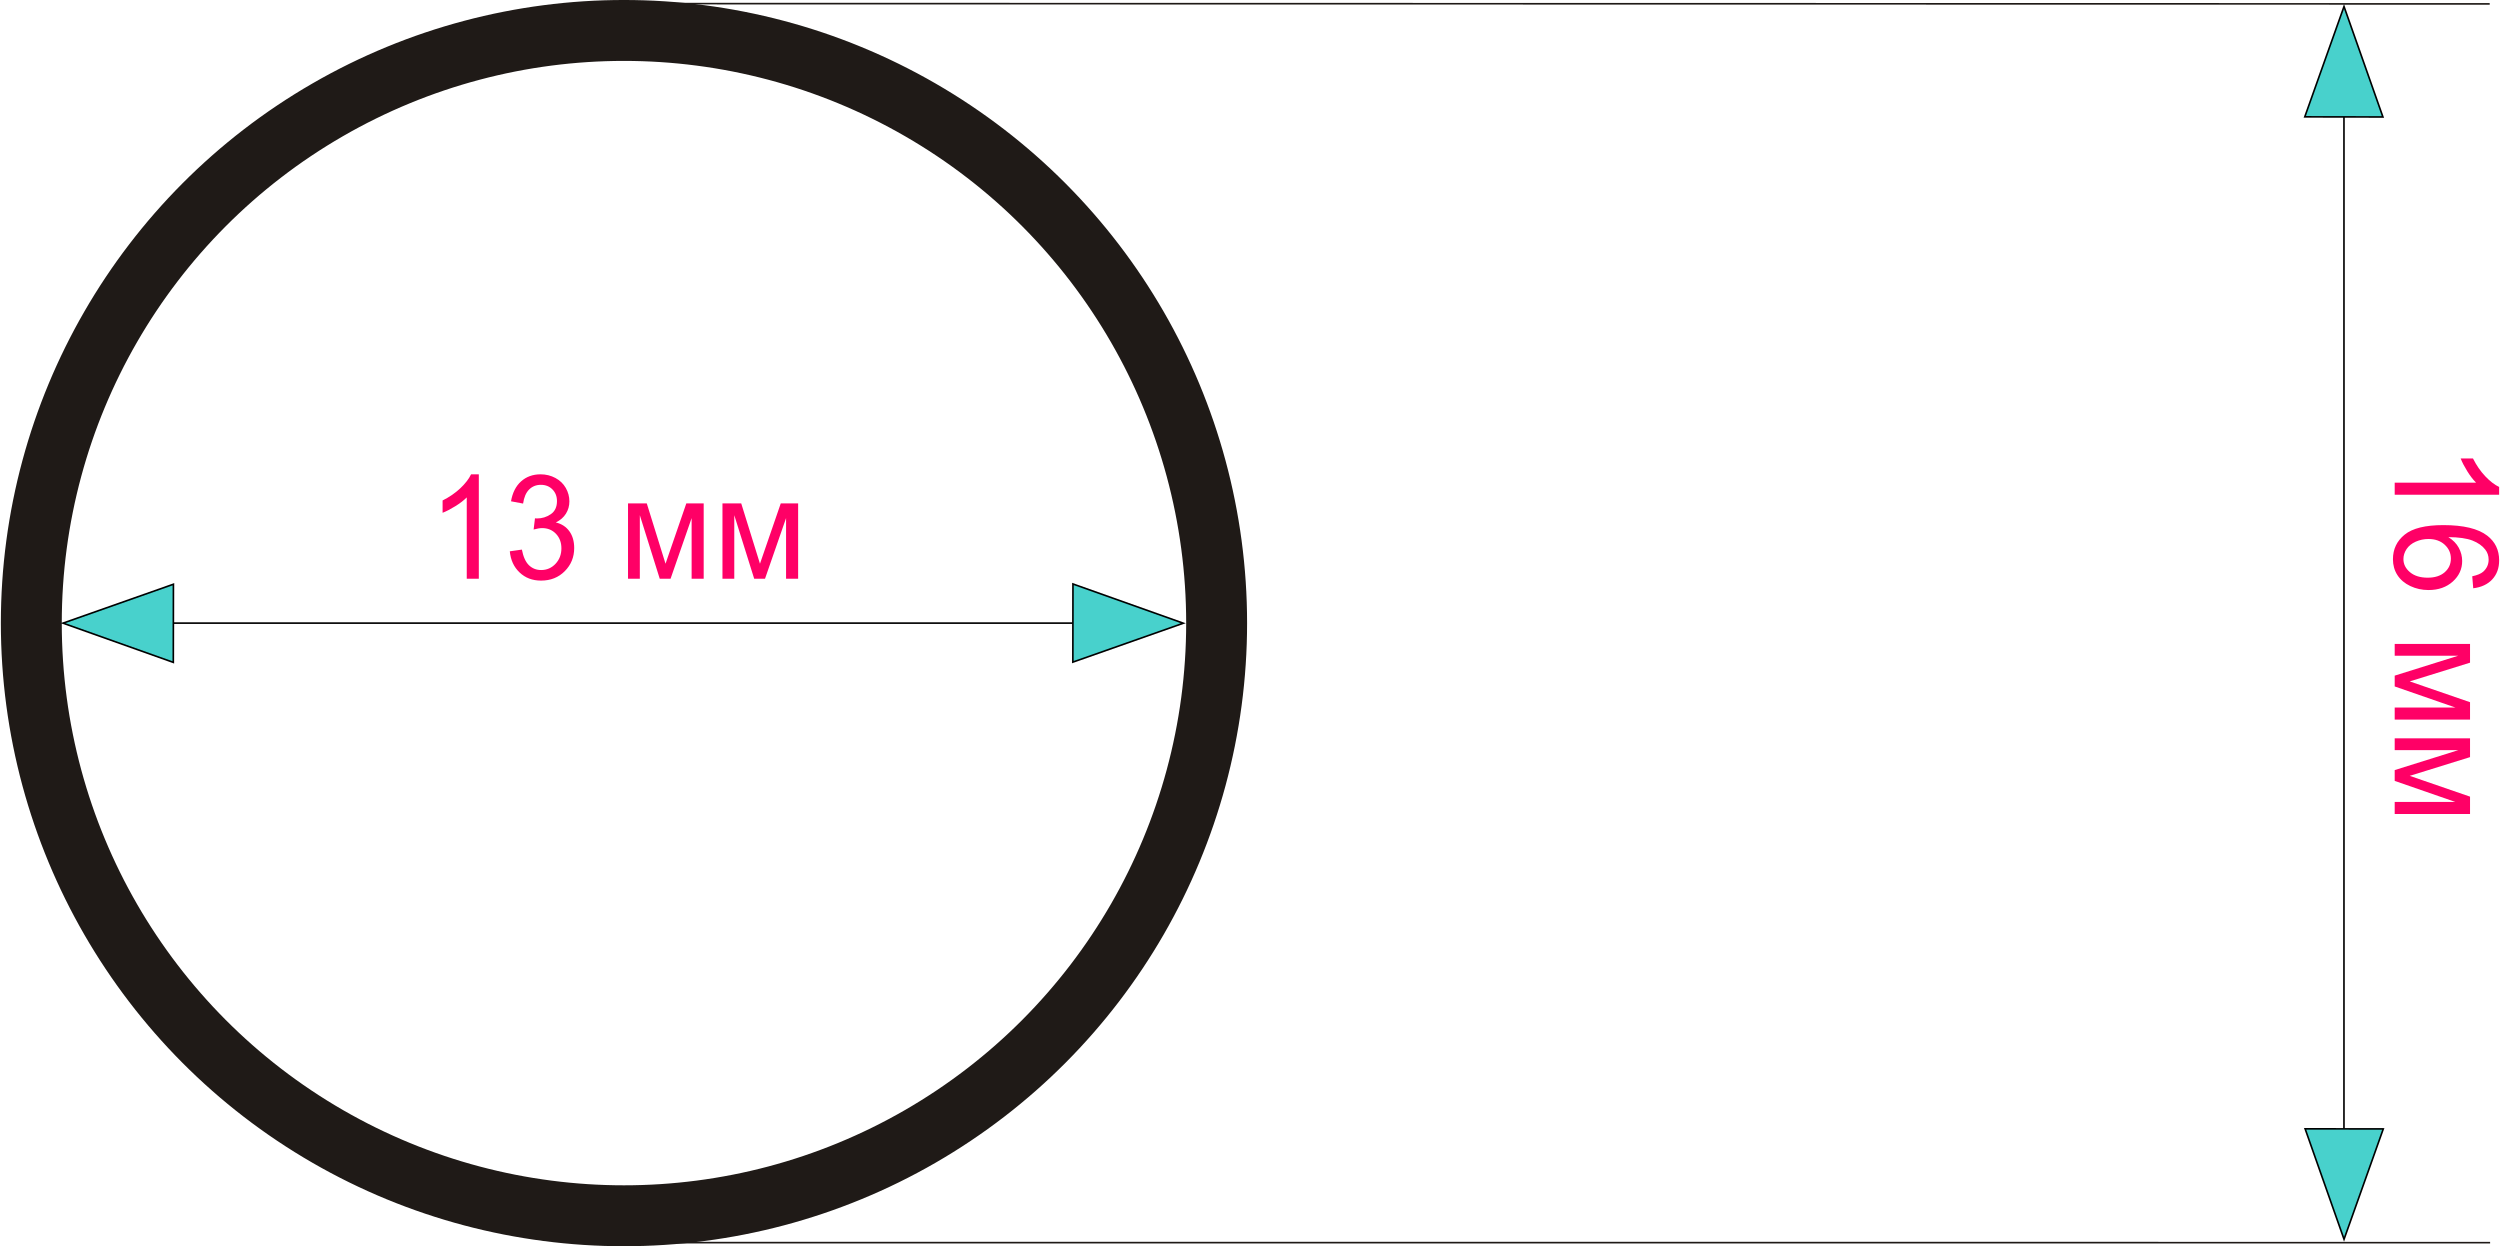 <?xml version="1.0" encoding="UTF-8"?>
<!DOCTYPE svg PUBLIC "-//W3C//DTD SVG 1.1//EN" "http://www.w3.org/Graphics/SVG/1.1/DTD/svg11.dtd">
<!-- Creator: CorelDRAW -->
<svg xmlns="http://www.w3.org/2000/svg" xml:space="preserve" width="331px" height="165px" style="shape-rendering:geometricPrecision; text-rendering:geometricPrecision; image-rendering:optimizeQuality; fill-rule:evenodd; clip-rule:evenodd"
viewBox="0 0 331.02 165.124"
 xmlns:xlink="http://www.w3.org/1999/xlink">
 <defs>
  <style type="text/css">
   <![CDATA[
    .str2 {stroke:black;stroke-width:0.218}
    .str1 {stroke:#1F1A17;stroke-width:0.218}
    .str0 {stroke:#1F1A17;stroke-width:8.071}
    .fil0 {fill:none}
    .fil1 {fill:mediumturquoise}
    .fil2 {fill:#FF0066;fill-rule:nonzero}
   ]]>
  </style>
 </defs>
 <g id="Слой_x0020_1">
  <circle class="fil0 str0" cx="82.562" cy="82.562" r="78.527"/>
  <line class="fil0 str1" x1="82.564" y1="0.476" x2="329.77" y2= "0.517" />
  <line class="fil0 str1" x1="82.564" y1="164.645" x2="329.824" y2= "164.653" />
  <line class="fil0 str2" x1="310.46" y1="15.498" x2="310.46" y2= "149.568" />
  <line class="fil0 str2" x1="22.864" y1="82.562" x2="142.039" y2= "82.562" />
  <polygon class="fil1 str2" points="8.229,82.567 22.864,77.41 22.849,87.765 "/>
  <polygon class="fil1 str2" points="156.673,82.576 142.038,87.732 142.052,77.377 "/>
  <polygon class="fil1 str2" points="310.469,164.203 305.313,149.567 315.668,149.582 "/>
  <polygon class="fil1 str2" points="310.466,0.862 315.622,15.498 305.267,15.482 "/>
  <path class="fil2" d="M63.329 76.686l-1.599 0 0 -10.78c-0.385,0.388 -0.888,0.777 -1.514,1.165 -0.628,0.388 -1.189,0.68 -1.687,0.873l0 -1.633c0.895,-0.446 1.678,-0.985 2.349,-1.617 0.668,-0.635 1.143,-1.248 1.423,-1.845l1.028 0 0 13.838z"/>
  <polygon id="1" class="fil2" points="83.098,66.704 85.585,66.704 88.067,74.693 90.821,66.704 93.124,66.704 93.124,76.686 91.525,76.686 91.525,68.648 88.734,76.686 87.302,76.686 84.663,68.263 84.663,76.686 83.098,76.686 "/>
  <polygon id="12" class="fil2" points="95.612,66.704 98.099,66.704 100.581,74.693 103.335,66.704 105.638,66.704 105.638,76.686 104.039,76.686 104.039,68.648 101.248,76.686 99.817,76.686 97.177,68.263 97.177,76.686 95.612,76.686 "/>
  <path id="123" class="fil2" d="M67.437 73.047l1.598 -0.225c0.185,0.959 0.498,1.649 0.938,2.073 0.443,0.423 0.98,0.635 1.614,0.635 0.752,0 1.39,-0.276 1.908,-0.828 0.516,-0.552 0.777,-1.235 0.777,-2.05 0,-0.776 -0.239,-1.418 -0.719,-1.922 -0.482,-0.503 -1.092,-0.757 -1.832,-0.757 -0.303,0 -0.68,0.064 -1.129,0.189l0.179 -1.485c0.106,0.013 0.191,0.019 0.258,0.019 0.68,0 1.292,-0.189 1.838,-0.565 0.546,-0.376 0.819,-0.956 0.819,-1.739 0,-0.619 -0.2,-1.136 -0.598,-1.54 -0.397,-0.408 -0.91,-0.613 -1.538,-0.613 -0.622,0 -1.141,0.209 -1.553,0.62 -0.416,0.414 -0.683,1.036 -0.801,1.864l-1.599 -0.302c0.194,-1.135 0.64,-2.015 1.332,-2.637 0.695,-0.623 1.557,-0.937 2.588,-0.937 0.71,0 1.365,0.164 1.963,0.485 0.598,0.324 1.056,0.764 1.374,1.322 0.315,0.558 0.476,1.148 0.476,1.777 0,0.593 -0.152,1.136 -0.455,1.627 -0.303,0.488 -0.749,0.876 -1.341,1.165 0.77,0.186 1.368,0.578 1.796,1.171 0.425,0.59 0.637,1.331 0.637,2.22 0,1.203 -0.412,2.223 -1.243,3.061 -0.828,0.837 -1.878,1.255 -3.147,1.255 -1.144,0 -2.093,-0.359 -2.849,-1.081 -0.755,-0.719 -1.186,-1.652 -1.292,-2.801z"/>
  <path class="fil2" d="M317.182 65.549l0 -1.599 10.78 0c-0.388,-0.385 -0.777,-0.888 -1.165,-1.514 -0.388,-0.628 -0.68,-1.189 -0.873,-1.687l1.633 0c0.446,0.895 0.985,1.678 1.617,2.349 0.635,0.668 1.248,1.143 1.845,1.423l0 1.028 -13.838 0z"/>
  <polygon id="1" class="fil2" points="327.164,85.317 327.164,87.804 319.175,90.286 327.164,93.041 327.164,95.344 317.182,95.344 317.182,93.745 325.22,93.745 317.182,90.954 317.182,89.522 325.605,86.882 317.182,86.882 317.182,85.317 "/>
  <polygon id="12" class="fil2" points="327.164,97.831 327.164,100.319 319.175,102.8 327.164,105.555 327.164,107.858 317.182,107.858 317.182,106.259 325.22,106.259 317.182,103.468 317.182,102.036 325.605,99.396 317.182,99.396 317.182,97.831 "/>
  <path id="123" class="fil2" d="M327.588 77.948l-0.132 -1.59c0.664,-0.143 1.149,-0.343 1.447,-0.604 0.484,-0.434 0.725,-0.968 0.725,-1.602 0,-0.509 -0.151,-0.955 -0.452,-1.341 -0.388,-0.503 -0.956,-0.901 -1.701,-1.192 -0.744,-0.288 -1.806,-0.44 -3.186,-0.452 0.619,0.385 1.081,0.855 1.383,1.414 0.298,0.555 0.449,1.14 0.449,1.75 0,1.068 -0.414,1.975 -1.245,2.724 -0.831,0.749 -1.903,1.125 -3.218,1.125 -0.866,0 -1.668,-0.179 -2.413,-0.531 -0.741,-0.352 -1.312,-0.837 -1.707,-1.453 -0.395,-0.616 -0.59,-1.314 -0.59,-2.097 0,-1.335 0.516,-2.421 1.556,-3.261 1.036,-0.843 2.746,-1.262 5.127,-1.262 2.663,0 4.598,0.464 5.807,1.395 1.052,0.81 1.582,1.903 1.582,3.28 0,1.022 -0.305,1.863 -0.914,2.518 -0.607,0.655 -1.447,1.047 -2.519,1.177zm-5.939 -6.532c-0.584,0 -1.142,0.118 -1.675,0.352 -0.533,0.234 -0.937,0.562 -1.216,0.98 -0.279,0.422 -0.42,0.865 -0.42,1.326 0,0.677 0.289,1.256 0.866,1.741 0.578,0.485 1.361,0.728 2.349,0.728 0.953,0 1.704,-0.24 2.252,-0.719 0.548,-0.48 0.821,-1.083 0.821,-1.811 0,-0.725 -0.273,-1.338 -0.821,-1.841 -0.549,-0.504 -1.267,-0.756 -2.156,-0.756z"/>
 </g>
</svg>
